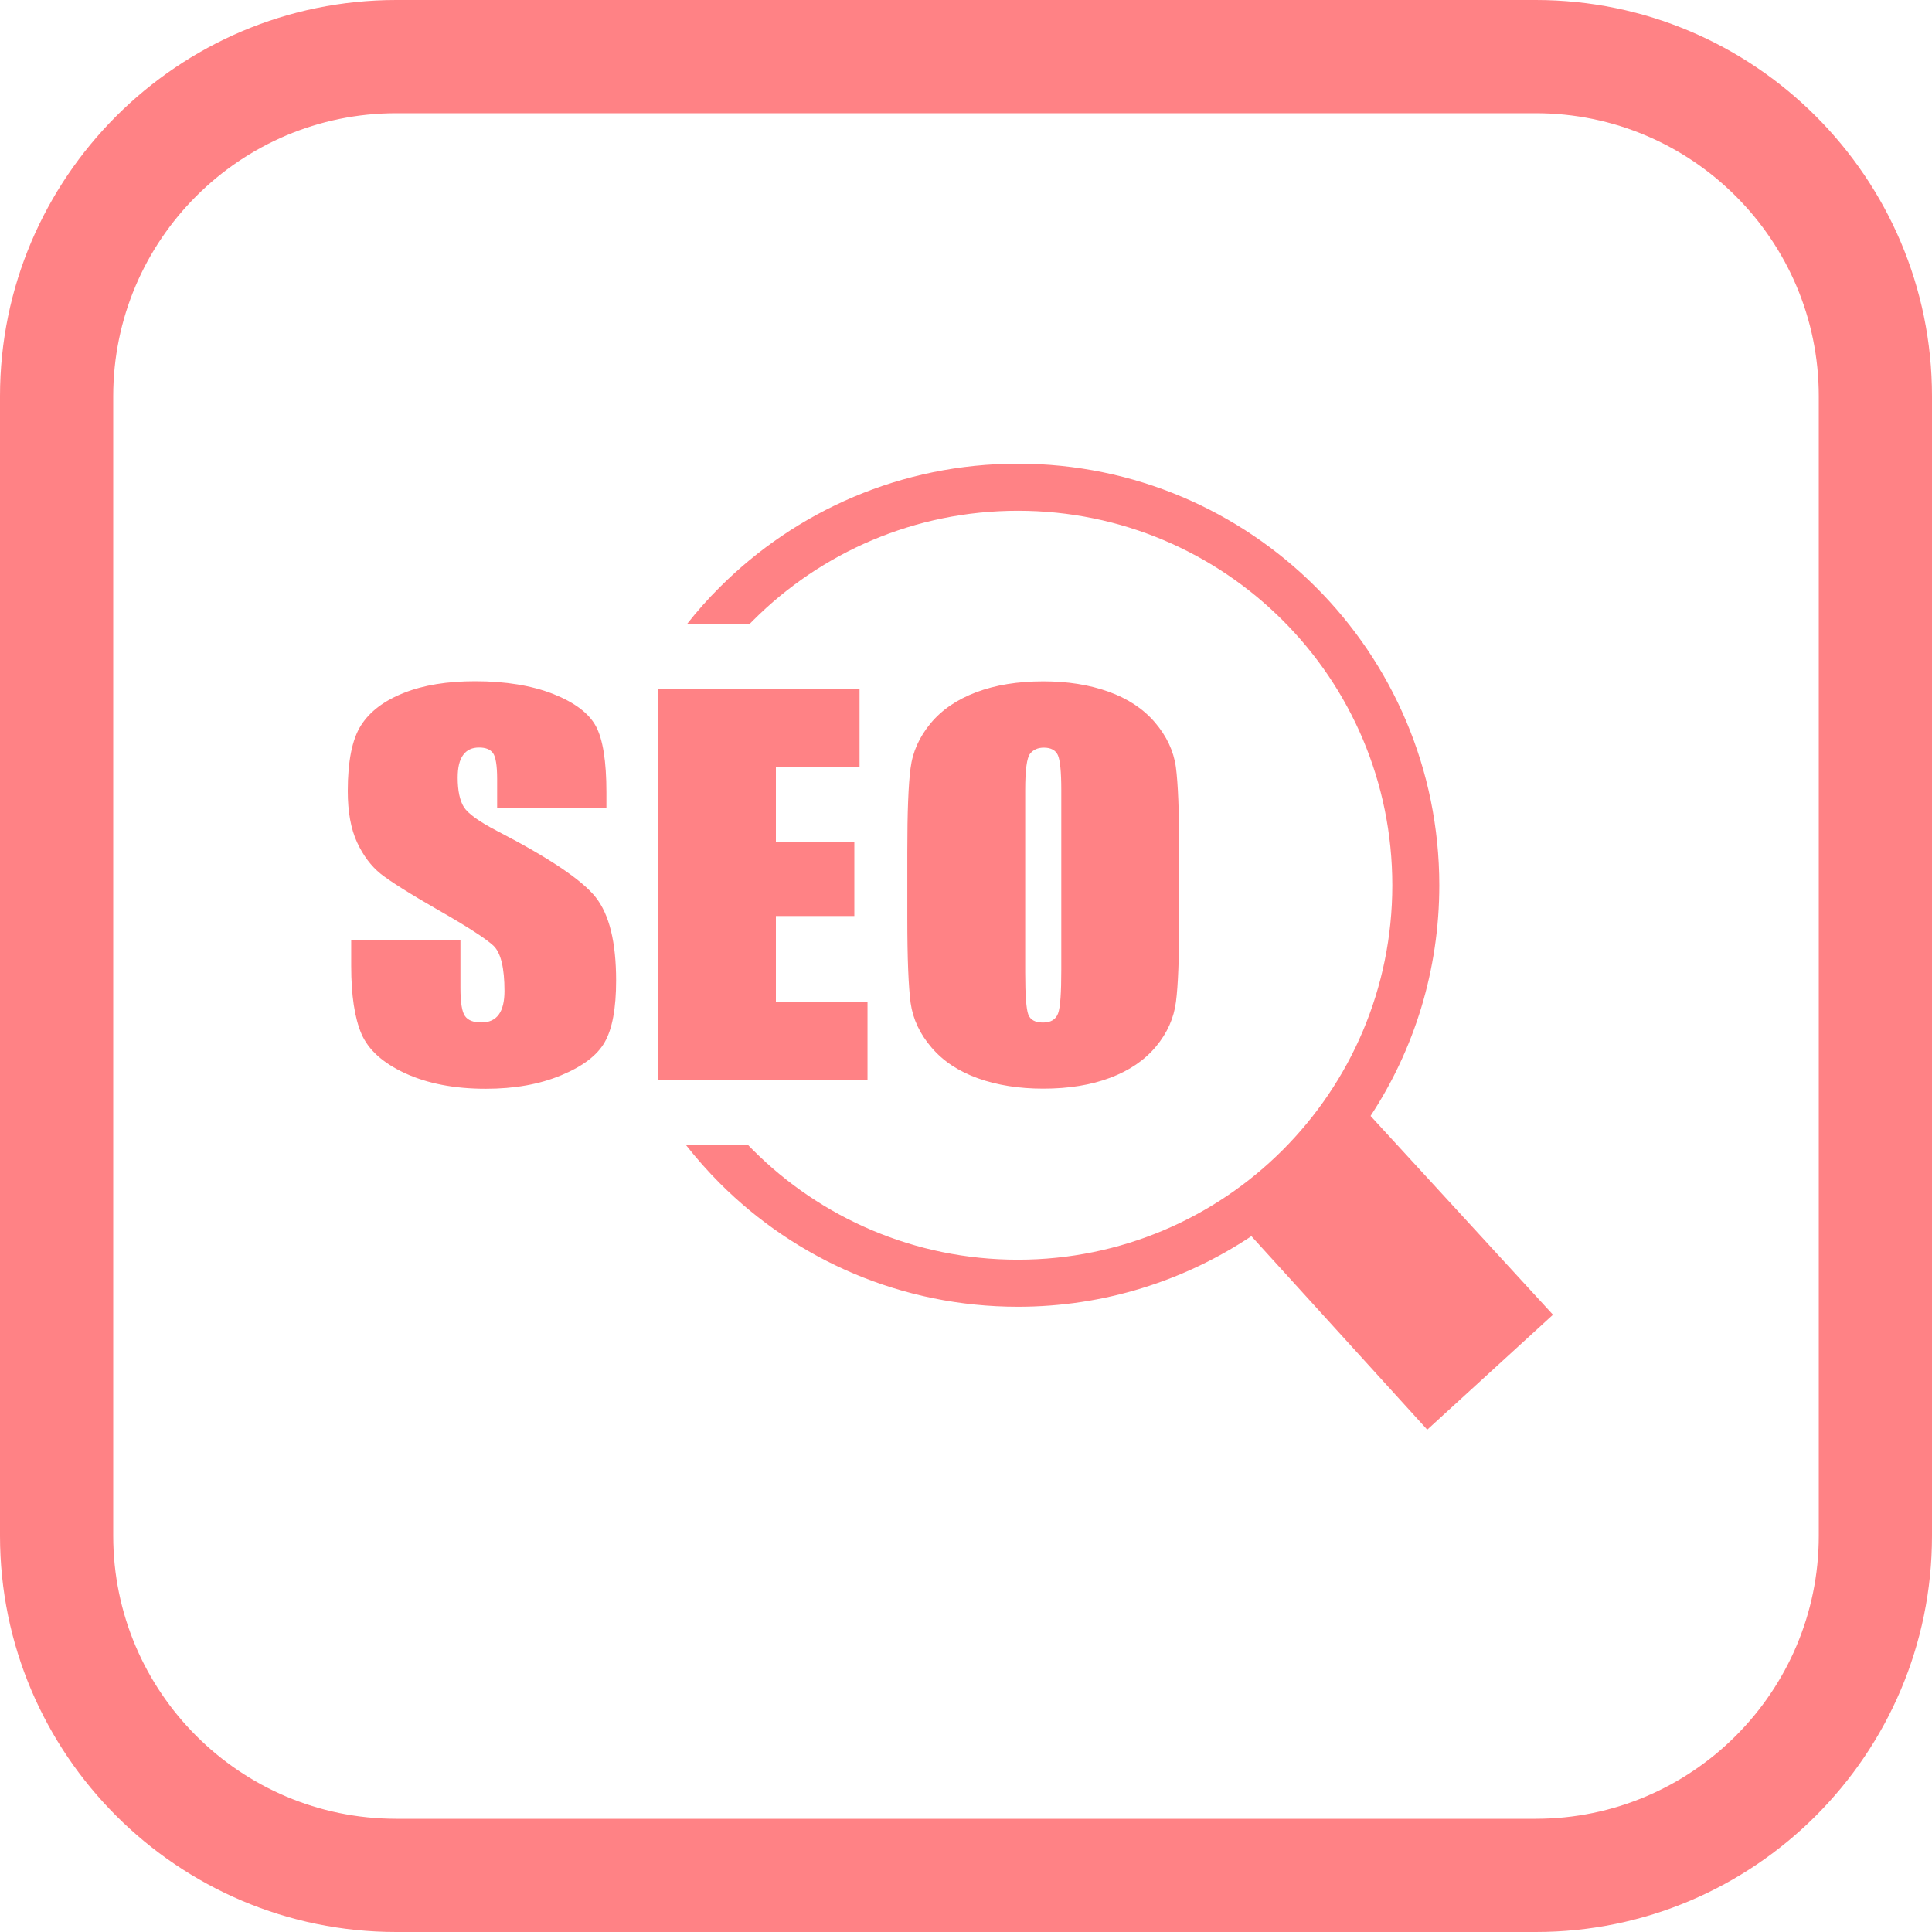 <svg width="50" height="50" viewBox="0 0 50 50" fill="none" xmlns="http://www.w3.org/2000/svg">
<path d="M39.746 0H10.254C4.6 0 0 4.6 0 10.254V39.746C0 45.4 4.6 50 10.254 50H39.746C45.4 50 50 45.4 50 39.746V10.254C50 4.6 45.4 0 39.746 0ZM47.07 39.746C47.07 43.785 43.785 47.07 39.746 47.07H10.254C6.215 47.07 2.93 43.785 2.93 39.746V10.254C2.93 6.215 6.215 2.93 10.254 2.93H39.746C43.785 2.93 47.07 6.215 47.07 10.254V39.746Z" fill="#FF8285"/>
<path d="M15.694 20.907H12.866V20.158C12.866 19.808 12.828 19.584 12.757 19.488C12.686 19.392 12.566 19.346 12.399 19.346C12.216 19.346 12.079 19.409 11.985 19.541C11.891 19.668 11.845 19.864 11.845 20.125C11.845 20.463 11.899 20.717 12.005 20.887C12.11 21.054 12.396 21.262 12.866 21.506C14.216 22.204 15.067 22.778 15.417 23.222C15.77 23.669 15.945 24.387 15.945 25.377C15.945 26.098 15.846 26.628 15.65 26.971C15.455 27.314 15.079 27.598 14.521 27.829C13.962 28.062 13.315 28.177 12.571 28.177C11.757 28.177 11.064 28.042 10.485 27.776C9.909 27.509 9.536 27.172 9.355 26.758C9.178 26.344 9.089 25.758 9.089 25.001V24.336H11.916V25.567C11.916 25.946 11.957 26.192 12.036 26.298C12.114 26.408 12.257 26.461 12.457 26.461C12.66 26.461 12.81 26.392 12.909 26.255C13.008 26.118 13.056 25.915 13.056 25.646C13.056 25.052 12.962 24.661 12.774 24.478C12.579 24.296 12.107 23.988 11.351 23.557C10.594 23.123 10.097 22.808 9.85 22.613C9.607 22.417 9.401 22.146 9.241 21.8C9.081 21.453 9 21.011 9 20.473C9 19.699 9.114 19.13 9.343 18.772C9.571 18.414 9.939 18.135 10.452 17.932C10.962 17.729 11.576 17.63 12.3 17.63C13.089 17.63 13.762 17.742 14.318 17.96C14.874 18.181 15.242 18.46 15.422 18.795C15.602 19.13 15.694 19.699 15.694 20.503V20.907ZM26.342 12C29.355 12 32.081 13.221 34.056 15.196C36.028 17.168 37.249 19.897 37.249 22.91C37.249 25.113 36.597 27.164 35.47 28.88L40.191 34.025L36.937 37L32.386 31.992C30.657 33.144 28.578 33.819 26.344 33.819C23.331 33.819 20.605 32.599 18.63 30.624C18.321 30.314 18.029 29.984 17.757 29.639H19.366C19.407 29.68 19.448 29.723 19.488 29.763C21.242 31.517 23.666 32.601 26.342 32.601C29.017 32.601 31.441 31.517 33.195 29.763C34.949 28.009 36.033 25.585 36.033 22.91C36.033 20.234 34.952 17.81 33.198 16.056C31.444 14.302 29.02 13.218 26.344 13.218C23.669 13.218 21.245 14.302 19.491 16.056C19.458 16.089 19.422 16.125 19.389 16.158H17.773C18.039 15.82 18.323 15.498 18.628 15.196C20.603 13.221 23.329 12 26.342 12ZM17.029 17.836H22.245V19.856H20.08V21.788H22.11V23.707H20.08V25.933H22.451V27.953H17.029V17.836ZM30.517 23.768C30.517 24.786 30.489 25.504 30.434 25.925C30.38 26.349 30.208 26.735 29.916 27.085C29.624 27.436 29.23 27.705 28.733 27.892C28.235 28.08 27.659 28.174 26.999 28.174C26.372 28.174 25.811 28.085 25.314 27.908C24.816 27.73 24.413 27.466 24.111 27.113C23.806 26.76 23.626 26.372 23.567 25.958C23.512 25.539 23.481 24.811 23.481 23.77V22.039C23.481 21.021 23.509 20.303 23.565 19.881C23.618 19.458 23.793 19.072 24.083 18.721C24.372 18.371 24.768 18.102 25.266 17.914C25.763 17.727 26.339 17.633 26.999 17.633C27.626 17.633 28.187 17.721 28.685 17.899C29.182 18.077 29.586 18.341 29.888 18.694C30.192 19.049 30.373 19.435 30.431 19.849C30.487 20.267 30.517 20.996 30.517 22.037V23.768ZM27.466 20.445C27.466 19.975 27.436 19.676 27.378 19.544C27.319 19.415 27.197 19.349 27.015 19.349C26.86 19.349 26.74 19.402 26.657 19.508C26.575 19.612 26.532 19.927 26.532 20.448V25.171C26.532 25.758 26.56 26.121 26.613 26.258C26.667 26.397 26.794 26.463 26.992 26.463C27.195 26.463 27.324 26.385 27.383 26.227C27.441 26.07 27.466 25.692 27.466 25.098V20.445Z" fill="#FF8285"/>
</svg>
